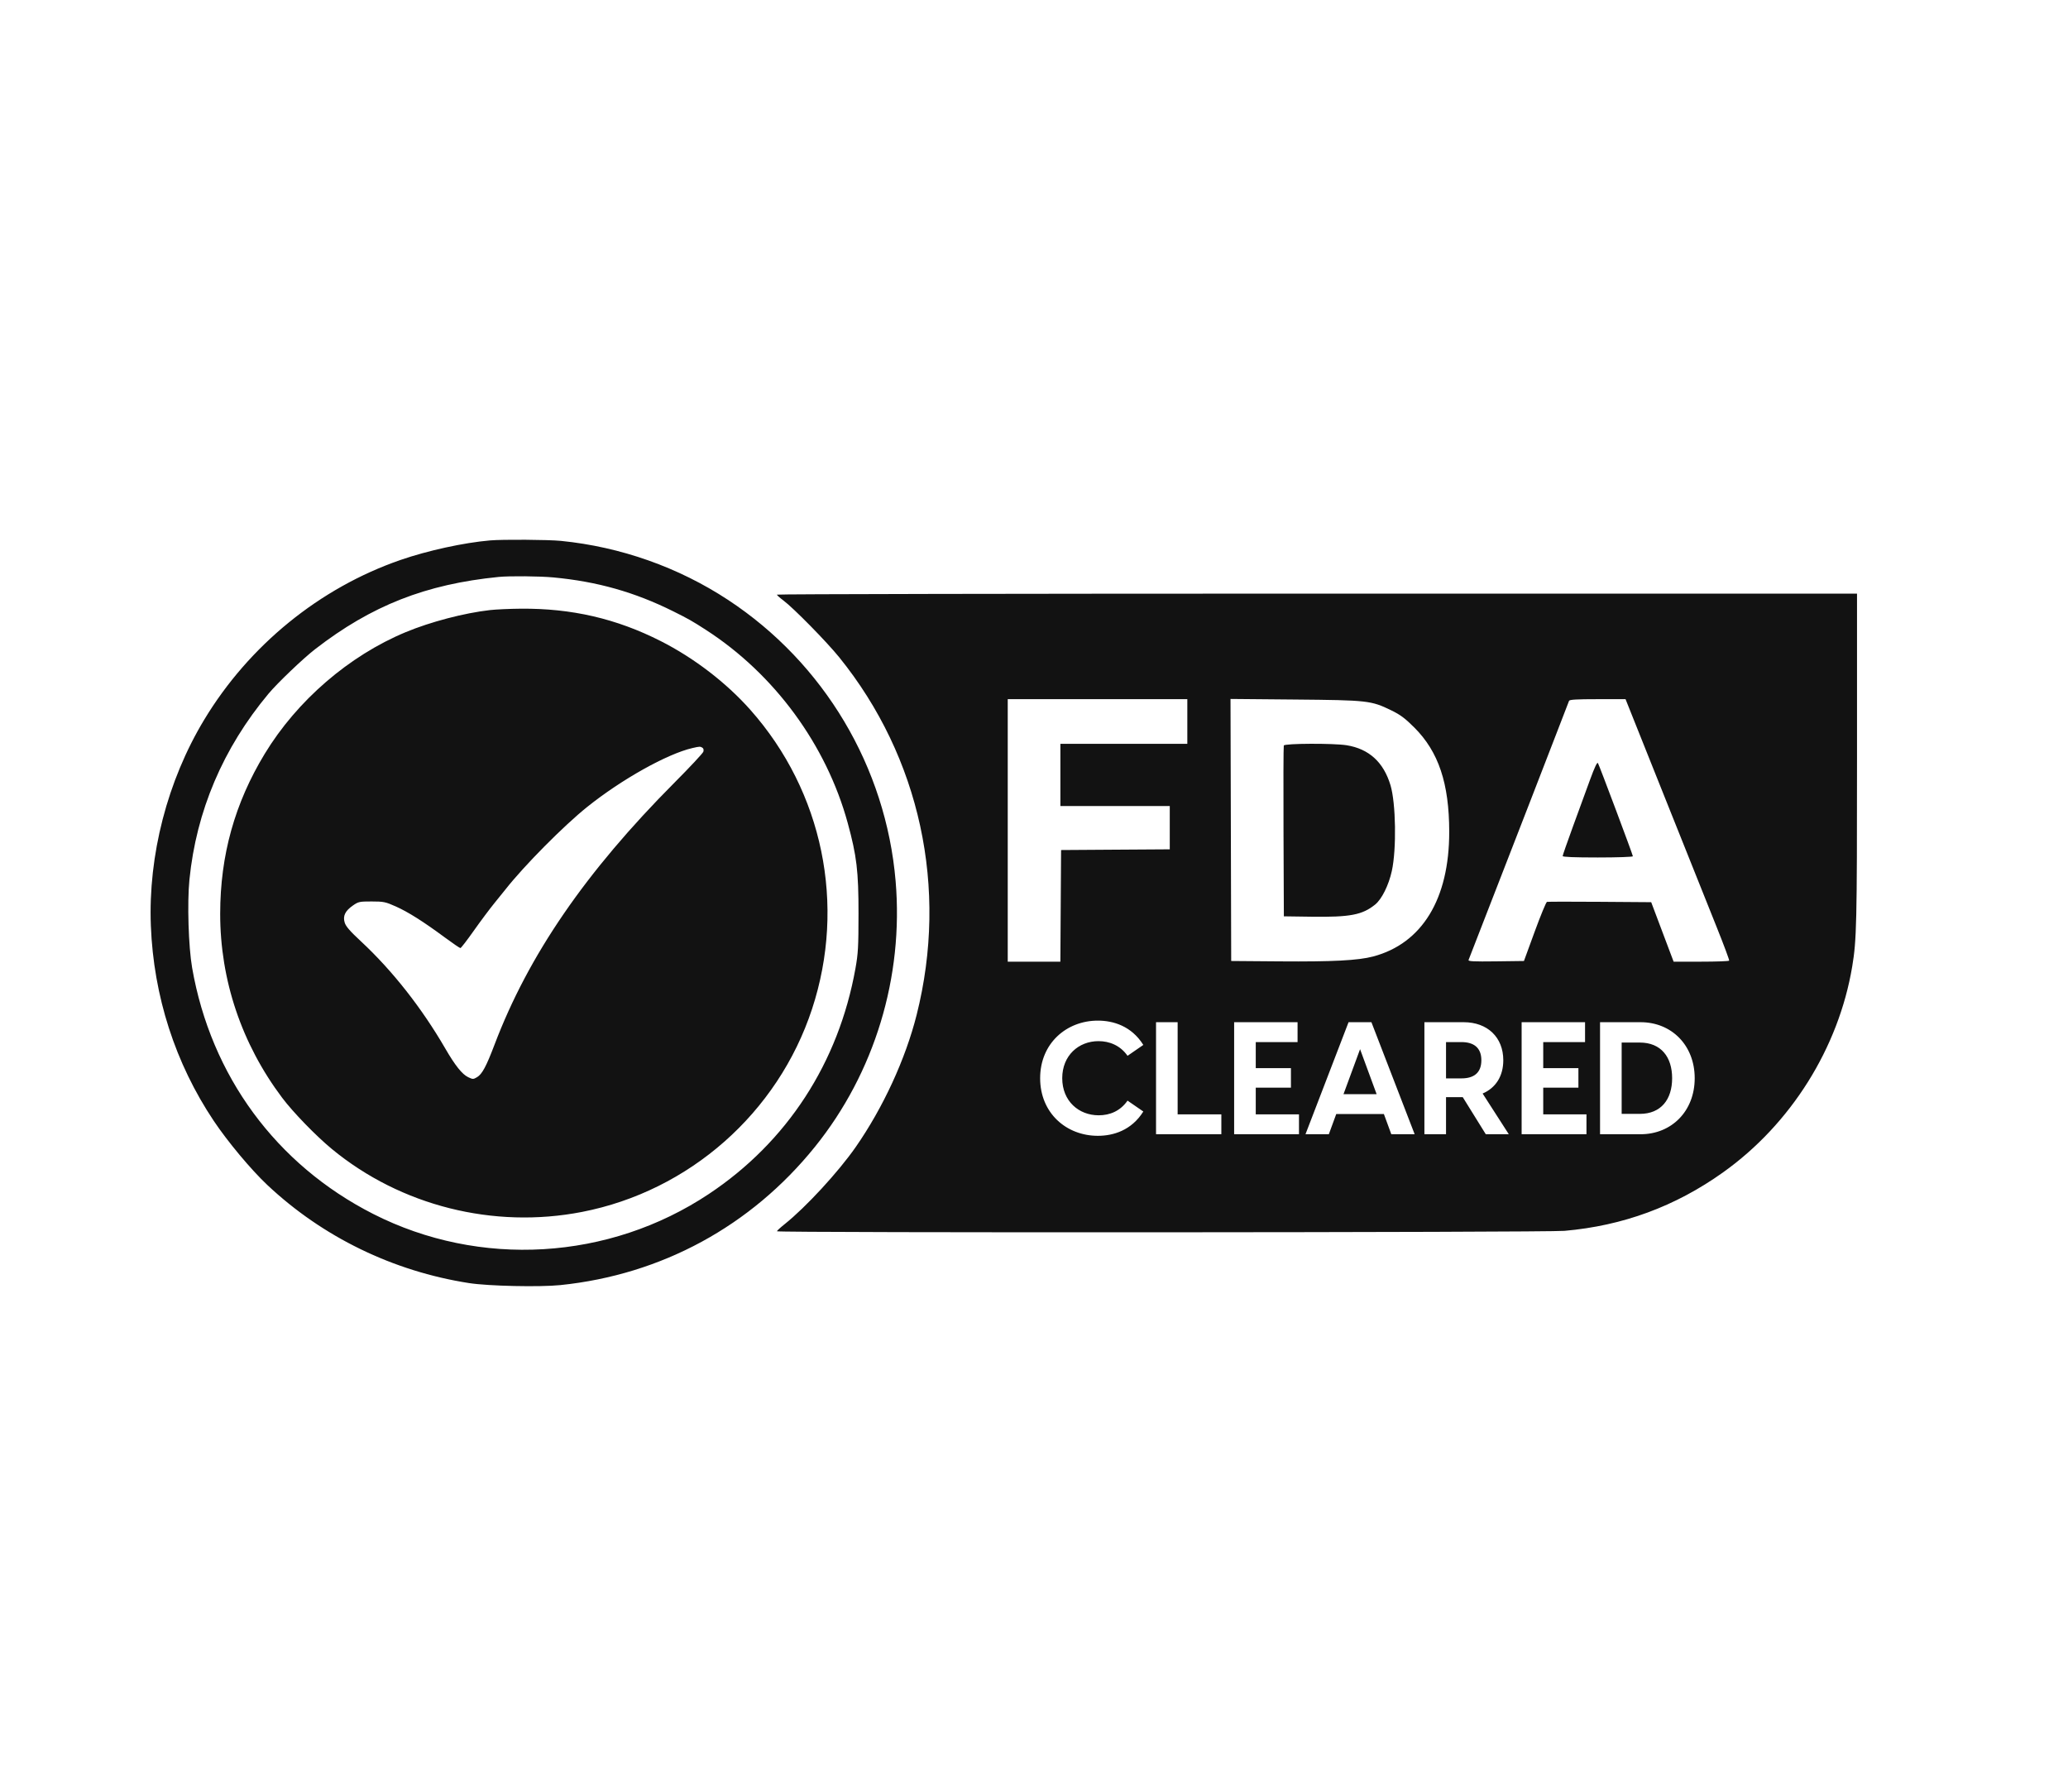<svg width="172" height="149" viewBox="0 0 172 149" fill="none" xmlns="http://www.w3.org/2000/svg">
<g clip-path="url(#clip0_1010_637)">
<path fill-rule="evenodd" clip-rule="evenodd" d="M40.749 44.941C38.553 45.133 35.578 45.783 33.317 46.564C26.587 48.889 20.72 53.663 16.983 59.853C13.924 64.92 12.317 71.13 12.547 76.989C12.777 82.844 14.578 88.427 17.778 93.21C18.937 94.942 20.882 97.27 22.23 98.538C26.835 102.868 32.688 105.715 39.009 106.7C40.613 106.95 44.883 107.044 46.605 106.867C55.022 106.003 62.463 101.963 67.778 95.371C72.745 89.21 75.166 81.242 74.491 73.276C73.686 63.783 68.536 55.138 60.562 49.892C56.428 47.173 51.626 45.476 46.661 44.98C45.593 44.874 41.809 44.849 40.749 44.941ZM41.479 47.977C35.41 48.581 30.896 50.357 26.207 53.987C25.214 54.756 23.078 56.795 22.334 57.686C18.552 62.213 16.325 67.45 15.755 73.16C15.564 75.069 15.676 78.74 15.979 80.477C17.547 89.472 22.97 96.845 31.035 100.948C39.895 105.454 50.654 104.815 58.959 99.289C65.469 94.958 69.746 88.379 71.15 80.534C71.371 79.299 71.403 78.741 71.404 75.976C71.407 72.447 71.256 71.179 70.507 68.441C68.729 61.941 64.41 56.059 58.717 52.383C57.558 51.635 57.26 51.466 55.993 50.836C52.786 49.24 49.671 48.359 46.027 48.018C44.876 47.91 42.378 47.888 41.479 47.977ZM64.616 49.45C64.618 49.496 64.858 49.711 65.149 49.928C65.991 50.555 68.752 53.363 69.796 54.654C76.527 62.974 78.888 73.865 76.242 84.383C75.314 88.069 73.454 92.106 71.172 95.386C69.734 97.454 67.018 100.399 65.26 101.8C64.91 102.078 64.621 102.344 64.618 102.391C64.609 102.528 128.531 102.494 130.12 102.356C134.981 101.931 139.328 100.33 143.301 97.501C148.95 93.479 152.923 87.147 154.054 80.365C154.42 78.174 154.452 76.794 154.452 63.121L154.452 49.365H109.532C84.827 49.365 64.614 49.403 64.616 49.45ZM40.749 50.734C38.611 50.976 35.803 51.712 33.736 52.572C29.026 54.532 24.705 58.261 22.019 62.684C19.525 66.79 18.318 71.121 18.313 75.976C18.308 81.489 20.095 86.8 23.461 91.281C24.371 92.493 26.285 94.465 27.61 95.557C33.34 100.275 41.045 102.212 48.4 100.784C57.325 99.05 64.695 92.552 67.539 83.909C70.385 75.259 68.44 65.827 62.409 59.03C60.403 56.77 57.731 54.721 54.956 53.313C51.265 51.441 47.538 50.58 43.292 50.618C42.388 50.626 41.243 50.678 40.749 50.734ZM83.816 69.056V79.971H86.004H88.193L88.222 75.329L88.252 70.688L92.772 70.658L97.292 70.629V68.83V67.031H92.744H88.195V64.443V61.855H93.474H98.752V59.998V58.142H91.284H83.816V69.056ZM102.373 69.02L102.401 79.915L106.444 79.947C110.828 79.982 112.959 79.871 114.204 79.541C118.28 78.462 120.54 74.758 120.535 69.169C120.531 65.144 119.649 62.513 117.629 60.497C116.855 59.725 116.473 59.441 115.709 59.069C114.038 58.257 113.769 58.227 107.707 58.172L102.344 58.124L102.373 69.02ZM130.501 58.282C130.471 58.36 130.006 59.562 129.469 60.955C128.932 62.347 127.962 64.854 127.313 66.525L125.871 70.238C124.103 74.795 122.189 79.719 122.143 79.832C122.096 79.946 122.565 79.969 124.417 79.945L126.75 79.915L127.643 77.474C128.134 76.132 128.593 75.018 128.664 74.999C128.734 74.98 130.714 74.977 133.063 74.994L137.334 75.025L137.937 76.626C138.268 77.506 138.688 78.619 138.869 79.099L139.199 79.971H141.485C142.742 79.971 143.792 79.933 143.818 79.886C143.844 79.84 143.368 78.561 142.759 77.045C142.15 75.529 140.2 70.655 138.426 66.215L135.2 58.142H132.878C131.125 58.142 130.543 58.176 130.501 58.282ZM106.776 61.996C106.747 62.073 106.736 65.301 106.752 69.169L106.781 76.201L109.083 76.233C112.295 76.277 113.301 76.085 114.371 75.224C114.924 74.778 115.5 73.62 115.762 72.427C116.159 70.614 116.1 66.794 115.65 65.298C115.075 63.381 113.859 62.273 112.003 61.974C110.92 61.8 106.845 61.816 106.776 61.996ZM57.594 62.206C55.486 62.693 51.701 64.811 48.835 67.107C46.888 68.666 43.574 72.011 42.041 73.964C41.948 74.082 41.543 74.583 41.141 75.078C40.738 75.572 39.955 76.62 39.4 77.406C38.845 78.193 38.347 78.839 38.294 78.841C38.241 78.844 37.657 78.445 36.995 77.956C35.212 76.637 33.94 75.834 32.91 75.376C32.062 74.999 31.906 74.966 30.914 74.965C29.906 74.964 29.808 74.984 29.362 75.294C28.707 75.748 28.502 76.168 28.667 76.717C28.762 77.036 29.103 77.429 30.043 78.302C32.638 80.717 35.087 83.831 37.035 87.193C37.855 88.609 38.438 89.339 38.942 89.579C39.326 89.761 39.365 89.761 39.677 89.577C40.097 89.328 40.444 88.683 41.129 86.877C43.954 79.428 48.707 72.508 56.095 65.085C57.377 63.798 58.458 62.639 58.499 62.511C58.544 62.366 58.514 62.24 58.42 62.18C58.242 62.067 58.19 62.069 57.594 62.206ZM132.243 64.854C131.93 65.711 131.29 67.46 130.822 68.741C130.354 70.022 129.971 71.123 129.971 71.188C129.971 71.268 130.925 71.307 132.89 71.307C134.509 71.307 135.81 71.262 135.81 71.207C135.81 71.089 133.041 63.704 132.906 63.462C132.842 63.347 132.637 63.777 132.243 64.854ZM86.511 89.663C86.511 92.563 88.689 94.453 91.313 94.453C92.586 94.453 94.108 94.007 95.092 92.432L93.78 91.527C93.176 92.393 92.31 92.747 91.379 92.747C89.725 92.747 88.348 91.566 88.348 89.663C88.348 87.774 89.712 86.58 91.366 86.58C92.271 86.58 93.176 86.934 93.78 87.8L95.092 86.895C94.108 85.32 92.586 84.874 91.313 84.874C88.702 84.874 86.511 86.764 86.511 89.663ZM97.947 85.005H96.15V94.322H101.582V92.668H97.947V85.005ZM107.921 85.005H102.646V94.322H108.039V92.668H104.444V90.451H107.37V88.824H104.444V86.659H107.921V85.005ZM114.064 85.005H112.162L108.58 94.322H110.522L111.138 92.642H115.101L115.718 94.322H117.66L114.064 85.005ZM113.12 87.249L114.497 90.989H111.742L113.12 87.249ZM121.66 91.238L123.576 94.322H125.491L123.313 90.936C124.389 90.477 125.032 89.506 125.032 88.168C125.032 86.265 123.72 85.005 121.739 85.005H118.471V94.322H120.269V91.238H121.66ZM121.555 89.677H120.269V86.659H121.555C122.539 86.659 123.208 87.092 123.208 88.168C123.208 89.257 122.539 89.677 121.555 89.677ZM131.832 85.005H126.557V94.322H131.95V92.668H128.354V90.451H131.28V88.824H128.354V86.659H131.832V85.005ZM136.451 85.005H133.079V94.322H136.451C139.023 94.322 140.952 92.406 140.952 89.663C140.952 86.921 139.023 85.005 136.451 85.005ZM136.386 92.629H134.877V86.698H136.386C138.157 86.698 139.075 87.905 139.075 89.663C139.075 91.422 138.157 92.629 136.386 92.629Z" fill="#121212"/>
</g>
<defs>
<clipPath id="clip0_1010_637">
<rect width="148.254" height="148.254" fill="white" transform="translate(12.527)"/>
</clipPath>
</defs>
</svg>
